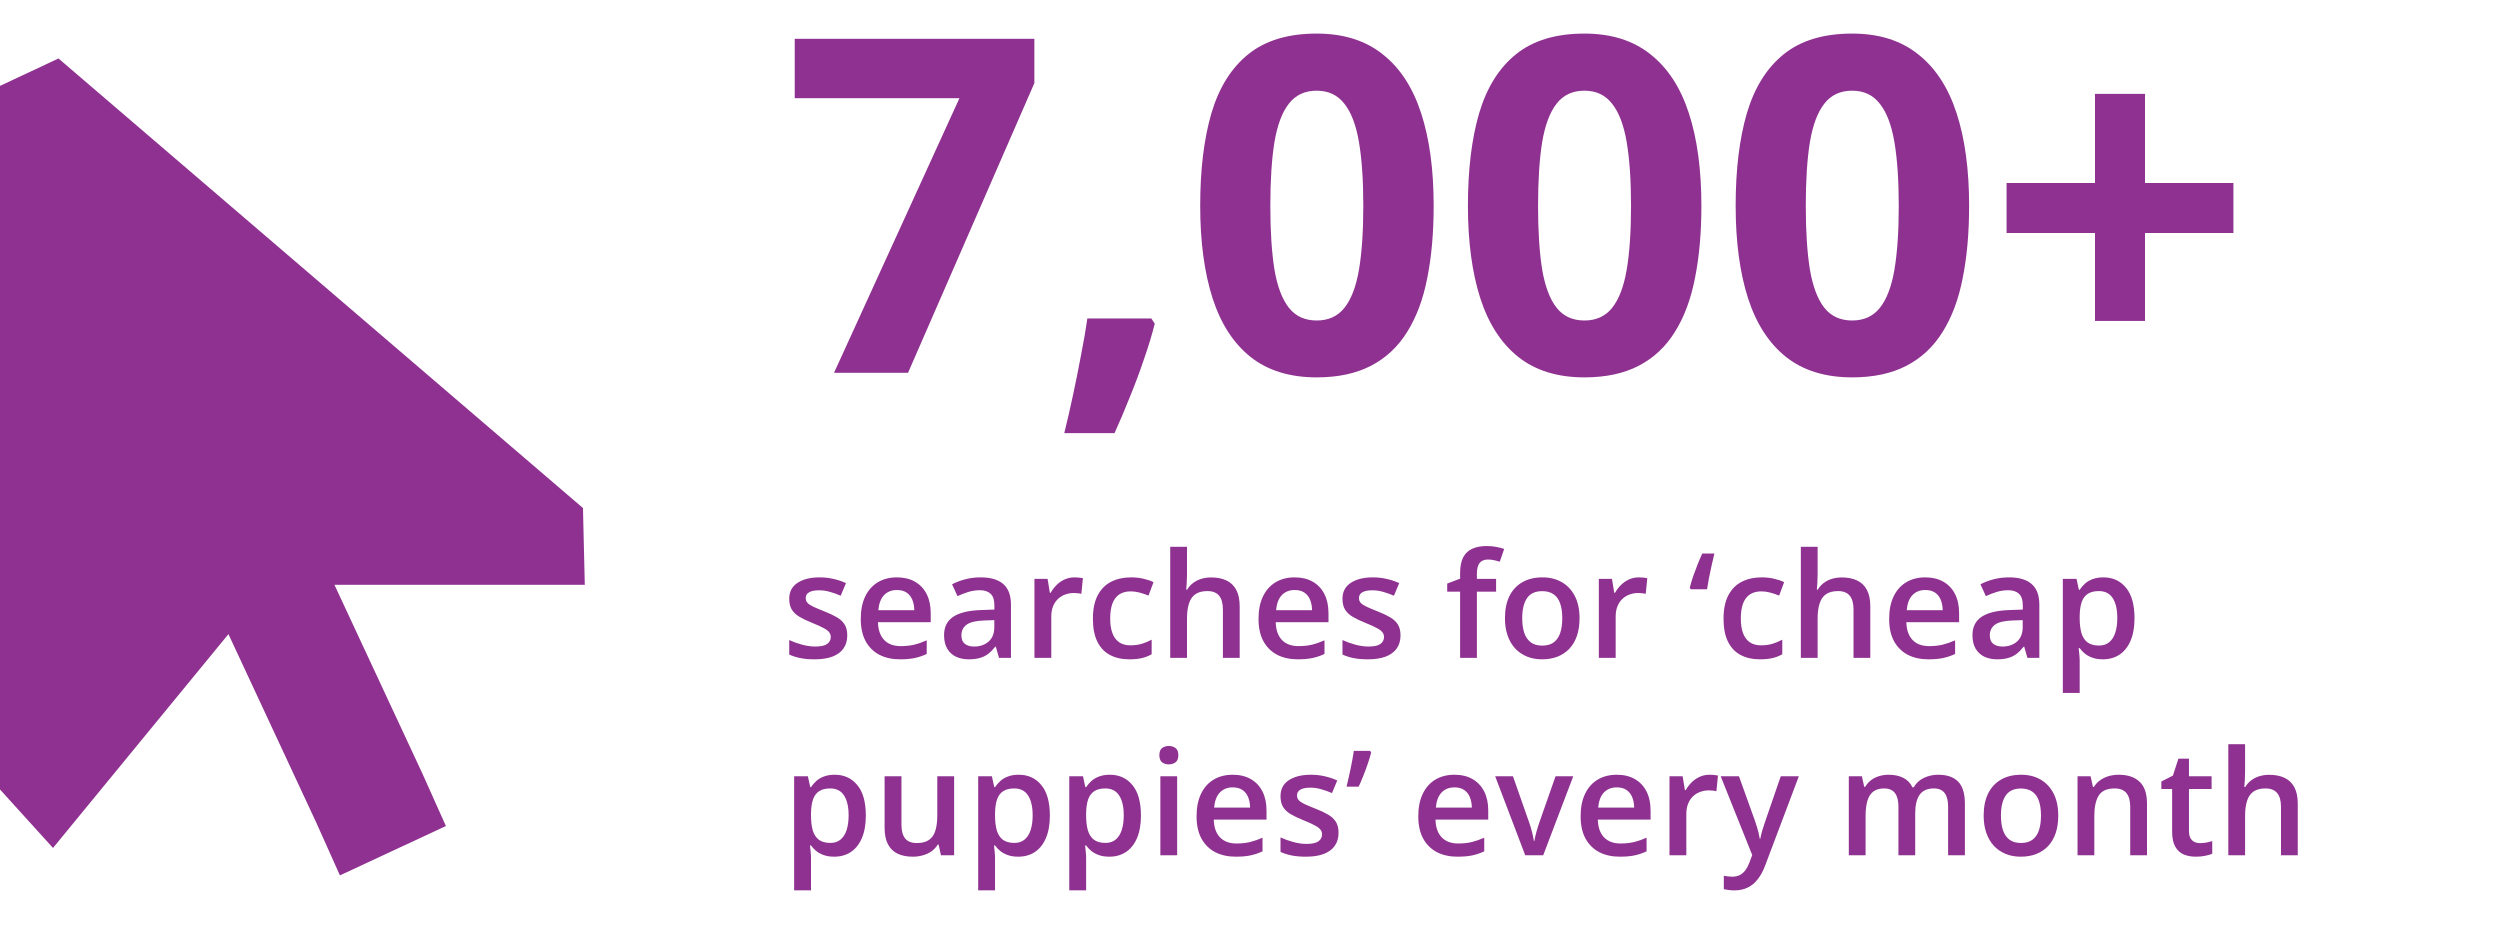 <svg width="342" height="128" viewBox="0 0 342 128" fill="none" xmlns="http://www.w3.org/2000/svg">
<path d="M8 8L79.75 69.5L80 80H45.75L57.75 105.75L61 113L46.5 119.75L43.25 112.5L31.25 86.75L7.25 116L0 108V11.75L8 8Z" fill="#8E3190"/>
<path d="M114.094 51L131.25 13.438H108.719V5.312H141.5V11.375L124.219 51H114.094ZM157.5 43.562L157.969 44.281C157.594 45.781 157.104 47.396 156.5 49.125C155.917 50.854 155.271 52.583 154.562 54.312C153.875 56.042 153.177 57.688 152.469 59.25H145.594C146.01 57.562 146.417 55.792 146.812 53.938C147.208 52.083 147.573 50.26 147.906 48.469C148.26 46.677 148.542 45.042 148.75 43.562H157.5ZM196.125 28.156C196.125 31.844 195.833 35.135 195.25 38.031C194.688 40.927 193.771 43.385 192.5 45.406C191.25 47.427 189.604 48.969 187.562 50.031C185.521 51.094 183.042 51.625 180.125 51.625C176.458 51.625 173.448 50.698 171.094 48.844C168.74 46.969 167 44.281 165.875 40.781C164.75 37.26 164.188 33.052 164.188 28.156C164.188 23.219 164.698 19 165.719 15.5C166.76 11.979 168.448 9.281 170.781 7.406C173.115 5.531 176.229 4.594 180.125 4.594C183.771 4.594 186.771 5.531 189.125 7.406C191.5 9.26 193.26 11.948 194.406 15.469C195.552 18.969 196.125 23.198 196.125 28.156ZM173.781 28.156C173.781 31.635 173.969 34.542 174.344 36.875C174.74 39.188 175.396 40.927 176.312 42.094C177.229 43.26 178.5 43.844 180.125 43.844C181.729 43.844 182.99 43.271 183.906 42.125C184.844 40.958 185.51 39.219 185.906 36.906C186.302 34.573 186.5 31.656 186.5 28.156C186.5 24.677 186.302 21.771 185.906 19.438C185.51 17.104 184.844 15.354 183.906 14.188C182.99 13 181.729 12.406 180.125 12.406C178.5 12.406 177.229 13 176.312 14.188C175.396 15.354 174.74 17.104 174.344 19.438C173.969 21.771 173.781 24.677 173.781 28.156ZM232.75 28.156C232.75 31.844 232.458 35.135 231.875 38.031C231.312 40.927 230.396 43.385 229.125 45.406C227.875 47.427 226.229 48.969 224.188 50.031C222.146 51.094 219.667 51.625 216.75 51.625C213.083 51.625 210.073 50.698 207.719 48.844C205.365 46.969 203.625 44.281 202.5 40.781C201.375 37.26 200.812 33.052 200.812 28.156C200.812 23.219 201.323 19 202.344 15.5C203.385 11.979 205.073 9.281 207.406 7.406C209.74 5.531 212.854 4.594 216.75 4.594C220.396 4.594 223.396 5.531 225.75 7.406C228.125 9.26 229.885 11.948 231.031 15.469C232.177 18.969 232.75 23.198 232.75 28.156ZM210.406 28.156C210.406 31.635 210.594 34.542 210.969 36.875C211.365 39.188 212.021 40.927 212.938 42.094C213.854 43.26 215.125 43.844 216.75 43.844C218.354 43.844 219.615 43.271 220.531 42.125C221.469 40.958 222.135 39.219 222.531 36.906C222.927 34.573 223.125 31.656 223.125 28.156C223.125 24.677 222.927 21.771 222.531 19.438C222.135 17.104 221.469 15.354 220.531 14.188C219.615 13 218.354 12.406 216.75 12.406C215.125 12.406 213.854 13 212.938 14.188C212.021 15.354 211.365 17.104 210.969 19.438C210.594 21.771 210.406 24.677 210.406 28.156ZM269.375 28.156C269.375 31.844 269.083 35.135 268.5 38.031C267.938 40.927 267.021 43.385 265.75 45.406C264.5 47.427 262.854 48.969 260.812 50.031C258.771 51.094 256.292 51.625 253.375 51.625C249.708 51.625 246.698 50.698 244.344 48.844C241.99 46.969 240.25 44.281 239.125 40.781C238 37.26 237.438 33.052 237.438 28.156C237.438 23.219 237.948 19 238.969 15.5C240.01 11.979 241.698 9.281 244.031 7.406C246.365 5.531 249.479 4.594 253.375 4.594C257.021 4.594 260.021 5.531 262.375 7.406C264.75 9.26 266.51 11.948 267.656 15.469C268.802 18.969 269.375 23.198 269.375 28.156ZM247.031 28.156C247.031 31.635 247.219 34.542 247.594 36.875C247.99 39.188 248.646 40.927 249.562 42.094C250.479 43.26 251.75 43.844 253.375 43.844C254.979 43.844 256.24 43.271 257.156 42.125C258.094 40.958 258.76 39.219 259.156 36.906C259.552 34.573 259.75 31.656 259.75 28.156C259.75 24.677 259.552 21.771 259.156 19.438C258.76 17.104 258.094 15.354 257.156 14.188C256.24 13 254.979 12.406 253.375 12.406C251.75 12.406 250.479 13 249.562 14.188C248.646 15.354 247.99 17.104 247.594 19.438C247.219 21.771 247.031 24.677 247.031 28.156ZM293.438 25.031H305.531V31.875H293.438V43.906H286.594V31.875H274.5V25.031H286.594V12.844H293.438V25.031Z" fill="#8E3190"/>
<path d="M115.906 86.914C115.906 87.624 115.734 88.223 115.389 88.711C115.044 89.199 114.539 89.57 113.875 89.824C113.217 90.072 112.41 90.195 111.453 90.195C110.698 90.195 110.047 90.14 109.5 90.029C108.96 89.925 108.449 89.762 107.967 89.541V87.559C108.481 87.799 109.057 88.008 109.695 88.184C110.34 88.359 110.949 88.447 111.521 88.447C112.277 88.447 112.82 88.33 113.152 88.096C113.484 87.855 113.65 87.536 113.65 87.139C113.65 86.904 113.582 86.696 113.445 86.514C113.315 86.325 113.068 86.133 112.703 85.938C112.345 85.736 111.818 85.495 111.121 85.215C110.438 84.941 109.861 84.668 109.393 84.394C108.924 84.121 108.569 83.792 108.328 83.408C108.087 83.018 107.967 82.519 107.967 81.914C107.967 80.957 108.344 80.231 109.1 79.736C109.861 79.235 110.867 78.984 112.117 78.984C112.781 78.984 113.406 79.053 113.992 79.189C114.585 79.32 115.164 79.512 115.73 79.766L115.008 81.494C114.52 81.279 114.028 81.103 113.533 80.967C113.045 80.824 112.547 80.752 112.039 80.752C111.447 80.752 110.994 80.843 110.682 81.025C110.376 81.208 110.223 81.468 110.223 81.807C110.223 82.061 110.298 82.275 110.447 82.451C110.597 82.627 110.854 82.803 111.219 82.978C111.59 83.154 112.104 83.372 112.762 83.633C113.406 83.88 113.963 84.141 114.432 84.414C114.907 84.681 115.271 85.01 115.525 85.4C115.779 85.791 115.906 86.296 115.906 86.914ZM122.693 78.984C123.657 78.984 124.484 79.183 125.174 79.58C125.864 79.977 126.395 80.54 126.766 81.269C127.137 81.999 127.322 82.871 127.322 83.887V85.117H120.105C120.132 86.165 120.411 86.973 120.945 87.539C121.486 88.106 122.241 88.389 123.211 88.389C123.901 88.389 124.52 88.324 125.066 88.193C125.62 88.057 126.189 87.858 126.775 87.598V89.463C126.235 89.717 125.685 89.902 125.125 90.019C124.565 90.137 123.895 90.195 123.113 90.195C122.052 90.195 121.118 89.99 120.311 89.58C119.51 89.163 118.882 88.545 118.426 87.725C117.977 86.904 117.752 85.885 117.752 84.668C117.752 83.457 117.957 82.428 118.367 81.582C118.777 80.736 119.354 80.091 120.096 79.648C120.838 79.206 121.704 78.984 122.693 78.984ZM122.693 80.713C121.971 80.713 121.385 80.947 120.936 81.416C120.493 81.885 120.232 82.572 120.154 83.477H125.076C125.07 82.936 124.979 82.458 124.803 82.041C124.633 81.624 124.373 81.299 124.021 81.064C123.676 80.83 123.234 80.713 122.693 80.713ZM134.148 78.984C135.516 78.984 136.548 79.287 137.244 79.893C137.947 80.498 138.299 81.442 138.299 82.725V90H136.668L136.229 88.467H136.15C135.844 88.857 135.529 89.18 135.203 89.434C134.878 89.688 134.5 89.876 134.07 90C133.647 90.13 133.13 90.195 132.518 90.195C131.873 90.195 131.297 90.078 130.789 89.844C130.281 89.603 129.881 89.238 129.588 88.75C129.295 88.262 129.148 87.643 129.148 86.894C129.148 85.781 129.562 84.945 130.389 84.385C131.222 83.825 132.479 83.516 134.158 83.457L136.033 83.389V82.822C136.033 82.074 135.857 81.54 135.506 81.221C135.161 80.902 134.673 80.742 134.041 80.742C133.501 80.742 132.977 80.82 132.469 80.977C131.961 81.133 131.466 81.325 130.984 81.553L130.242 79.932C130.77 79.652 131.368 79.424 132.039 79.248C132.716 79.072 133.419 78.984 134.148 78.984ZM136.023 84.834L134.627 84.883C133.481 84.922 132.677 85.117 132.215 85.469C131.753 85.82 131.521 86.302 131.521 86.914C131.521 87.448 131.681 87.838 132 88.086C132.319 88.327 132.739 88.447 133.26 88.447C134.054 88.447 134.712 88.223 135.232 87.773C135.76 87.318 136.023 86.65 136.023 85.772V84.834ZM146.99 78.984C147.173 78.984 147.371 78.994 147.586 79.014C147.801 79.033 147.986 79.059 148.143 79.092L147.928 81.24C147.791 81.201 147.622 81.172 147.42 81.152C147.225 81.133 147.049 81.123 146.893 81.123C146.482 81.123 146.092 81.191 145.721 81.328C145.35 81.458 145.021 81.66 144.734 81.934C144.448 82.201 144.223 82.536 144.061 82.939C143.898 83.343 143.816 83.812 143.816 84.346V90H141.512V79.189H143.309L143.621 81.094H143.729C143.943 80.71 144.21 80.358 144.529 80.039C144.848 79.72 145.213 79.466 145.623 79.277C146.04 79.082 146.495 78.984 146.99 78.984ZM154.5 90.195C153.478 90.195 152.592 89.997 151.844 89.6C151.095 89.203 150.519 88.594 150.115 87.773C149.712 86.953 149.51 85.912 149.51 84.648C149.51 83.333 149.731 82.259 150.174 81.426C150.617 80.592 151.229 79.977 152.01 79.58C152.798 79.183 153.699 78.984 154.715 78.984C155.359 78.984 155.942 79.049 156.463 79.18C156.99 79.303 157.436 79.456 157.801 79.639L157.117 81.475C156.72 81.312 156.313 81.175 155.896 81.064C155.48 80.954 155.079 80.898 154.695 80.898C154.064 80.898 153.536 81.038 153.113 81.318C152.697 81.598 152.384 82.015 152.176 82.568C151.974 83.122 151.873 83.809 151.873 84.629C151.873 85.423 151.977 86.094 152.186 86.641C152.394 87.181 152.703 87.591 153.113 87.871C153.523 88.144 154.028 88.281 154.627 88.281C155.219 88.281 155.75 88.21 156.219 88.066C156.688 87.923 157.13 87.738 157.547 87.51V89.502C157.137 89.736 156.697 89.909 156.229 90.019C155.76 90.137 155.184 90.195 154.5 90.195ZM162.381 74.805V78.623C162.381 79.02 162.368 79.408 162.342 79.785C162.322 80.163 162.299 80.456 162.273 80.664H162.4C162.628 80.287 162.908 79.977 163.24 79.736C163.572 79.489 163.943 79.303 164.354 79.18C164.77 79.056 165.213 78.994 165.682 78.994C166.508 78.994 167.212 79.134 167.791 79.414C168.37 79.688 168.813 80.114 169.119 80.693C169.432 81.273 169.588 82.025 169.588 82.949V90H167.293V83.379C167.293 82.539 167.12 81.911 166.775 81.494C166.43 81.071 165.896 80.859 165.174 80.859C164.477 80.859 163.924 81.006 163.514 81.299C163.11 81.585 162.82 82.012 162.645 82.578C162.469 83.138 162.381 83.822 162.381 84.629V90H160.086V74.805H162.381ZM177.107 78.984C178.071 78.984 178.898 79.183 179.588 79.58C180.278 79.977 180.809 80.54 181.18 81.269C181.551 81.999 181.736 82.871 181.736 83.887V85.117H174.52C174.546 86.165 174.826 86.973 175.359 87.539C175.9 88.106 176.655 88.389 177.625 88.389C178.315 88.389 178.934 88.324 179.48 88.193C180.034 88.057 180.604 87.858 181.189 87.598V89.463C180.649 89.717 180.099 89.902 179.539 90.019C178.979 90.137 178.309 90.195 177.527 90.195C176.466 90.195 175.532 89.99 174.725 89.58C173.924 89.163 173.296 88.545 172.84 87.725C172.391 86.904 172.166 85.885 172.166 84.668C172.166 83.457 172.371 82.428 172.781 81.582C173.191 80.736 173.768 80.091 174.51 79.648C175.252 79.206 176.118 78.984 177.107 78.984ZM177.107 80.713C176.385 80.713 175.799 80.947 175.35 81.416C174.907 81.885 174.646 82.572 174.568 83.477H179.49C179.484 82.936 179.393 82.458 179.217 82.041C179.048 81.624 178.787 81.299 178.436 81.064C178.09 80.83 177.648 80.713 177.107 80.713ZM191.59 86.914C191.59 87.624 191.417 88.223 191.072 88.711C190.727 89.199 190.223 89.57 189.559 89.824C188.901 90.072 188.094 90.195 187.137 90.195C186.382 90.195 185.73 90.14 185.184 90.029C184.643 89.925 184.132 89.762 183.65 89.541V87.559C184.165 87.799 184.741 88.008 185.379 88.184C186.023 88.359 186.632 88.447 187.205 88.447C187.96 88.447 188.504 88.33 188.836 88.096C189.168 87.855 189.334 87.536 189.334 87.139C189.334 86.904 189.266 86.696 189.129 86.514C188.999 86.325 188.751 86.133 188.387 85.938C188.029 85.736 187.501 85.495 186.805 85.215C186.121 84.941 185.545 84.668 185.076 84.394C184.607 84.121 184.253 83.792 184.012 83.408C183.771 83.018 183.65 82.519 183.65 81.914C183.65 80.957 184.028 80.231 184.783 79.736C185.545 79.235 186.551 78.984 187.801 78.984C188.465 78.984 189.09 79.053 189.676 79.189C190.268 79.32 190.848 79.512 191.414 79.766L190.691 81.494C190.203 81.279 189.712 81.103 189.217 80.967C188.729 80.824 188.23 80.752 187.723 80.752C187.13 80.752 186.678 80.843 186.365 81.025C186.059 81.208 185.906 81.468 185.906 81.807C185.906 82.061 185.981 82.275 186.131 82.451C186.281 82.627 186.538 82.803 186.902 82.978C187.273 83.154 187.788 83.372 188.445 83.633C189.09 83.88 189.646 84.141 190.115 84.414C190.59 84.681 190.955 85.01 191.209 85.4C191.463 85.791 191.59 86.296 191.59 86.914ZM204.666 80.938H202.039V90H199.744V80.938H197.977V79.834L199.744 79.16V78.408C199.744 77.49 199.887 76.761 200.174 76.221C200.467 75.68 200.883 75.293 201.424 75.059C201.971 74.818 202.622 74.697 203.377 74.697C203.872 74.697 204.324 74.74 204.734 74.824C205.145 74.902 205.49 74.993 205.77 75.098L205.174 76.836C204.952 76.764 204.705 76.699 204.432 76.641C204.158 76.576 203.865 76.543 203.553 76.543C203.032 76.543 202.648 76.706 202.4 77.031C202.16 77.357 202.039 77.832 202.039 78.457V79.189H204.666V80.938ZM216.082 84.57C216.082 85.469 215.965 86.266 215.73 86.963C215.496 87.659 215.154 88.249 214.705 88.731C214.256 89.206 213.715 89.57 213.084 89.824C212.452 90.072 211.74 90.195 210.945 90.195C210.203 90.195 209.523 90.072 208.904 89.824C208.286 89.57 207.749 89.206 207.293 88.731C206.844 88.249 206.495 87.659 206.248 86.963C206.001 86.266 205.877 85.469 205.877 84.57C205.877 83.379 206.082 82.37 206.492 81.543C206.909 80.71 207.501 80.075 208.27 79.639C209.038 79.203 209.952 78.984 211.014 78.984C212.01 78.984 212.889 79.203 213.65 79.639C214.412 80.075 215.008 80.71 215.438 81.543C215.867 82.376 216.082 83.385 216.082 84.57ZM208.24 84.57C208.24 85.358 208.335 86.032 208.523 86.592C208.719 87.152 209.018 87.581 209.422 87.881C209.826 88.174 210.346 88.32 210.984 88.32C211.622 88.32 212.143 88.174 212.547 87.881C212.951 87.581 213.247 87.152 213.436 86.592C213.624 86.032 213.719 85.358 213.719 84.57C213.719 83.783 213.624 83.115 213.436 82.568C213.247 82.015 212.951 81.595 212.547 81.309C212.143 81.016 211.619 80.869 210.975 80.869C210.024 80.869 209.331 81.188 208.895 81.826C208.458 82.464 208.24 83.379 208.24 84.57ZM224.197 78.984C224.38 78.984 224.578 78.994 224.793 79.014C225.008 79.033 225.193 79.059 225.35 79.092L225.135 81.24C224.998 81.201 224.829 81.172 224.627 81.152C224.432 81.133 224.256 81.123 224.1 81.123C223.689 81.123 223.299 81.191 222.928 81.328C222.557 81.458 222.228 81.66 221.941 81.934C221.655 82.201 221.43 82.536 221.268 82.939C221.105 83.343 221.023 83.812 221.023 84.346V90H218.719V79.189H220.516L220.828 81.094H220.936C221.15 80.71 221.417 80.358 221.736 80.039C222.055 79.72 222.42 79.466 222.83 79.277C223.247 79.082 223.702 78.984 224.197 78.984ZM231.287 80.615L231.16 80.4C231.277 79.925 231.427 79.417 231.609 78.877C231.798 78.337 232 77.796 232.215 77.256C232.43 76.709 232.648 76.198 232.869 75.723H234.529C234.406 76.237 234.279 76.784 234.148 77.363C234.018 77.943 233.898 78.516 233.787 79.082C233.683 79.642 233.595 80.153 233.523 80.615H231.287ZM240.77 90.195C239.747 90.195 238.862 89.997 238.113 89.6C237.365 89.203 236.788 88.594 236.385 87.773C235.981 86.953 235.779 85.912 235.779 84.648C235.779 83.333 236.001 82.259 236.443 81.426C236.886 80.592 237.498 79.977 238.279 79.58C239.067 79.183 239.969 78.984 240.984 78.984C241.629 78.984 242.212 79.049 242.732 79.18C243.26 79.303 243.706 79.456 244.07 79.639L243.387 81.475C242.99 81.312 242.583 81.175 242.166 81.064C241.749 80.954 241.349 80.898 240.965 80.898C240.333 80.898 239.806 81.038 239.383 81.318C238.966 81.598 238.654 82.015 238.445 82.568C238.243 83.122 238.143 83.809 238.143 84.629C238.143 85.423 238.247 86.094 238.455 86.641C238.663 87.181 238.973 87.591 239.383 87.871C239.793 88.144 240.298 88.281 240.896 88.281C241.489 88.281 242.02 88.21 242.488 88.066C242.957 87.923 243.4 87.738 243.816 87.51V89.502C243.406 89.736 242.967 89.909 242.498 90.019C242.029 90.137 241.453 90.195 240.77 90.195ZM248.65 74.805V78.623C248.65 79.02 248.637 79.408 248.611 79.785C248.592 80.163 248.569 80.456 248.543 80.664H248.67C248.898 80.287 249.178 79.977 249.51 79.736C249.842 79.489 250.213 79.303 250.623 79.18C251.04 79.056 251.482 78.994 251.951 78.994C252.778 78.994 253.481 79.134 254.061 79.414C254.64 79.688 255.083 80.114 255.389 80.693C255.701 81.273 255.857 82.025 255.857 82.949V90H253.562V83.379C253.562 82.539 253.39 81.911 253.045 81.494C252.7 81.071 252.166 80.859 251.443 80.859C250.747 80.859 250.193 81.006 249.783 81.299C249.38 81.585 249.09 82.012 248.914 82.578C248.738 83.138 248.65 83.822 248.65 84.629V90H246.355V74.805H248.65ZM263.377 78.984C264.34 78.984 265.167 79.183 265.857 79.58C266.548 79.977 267.078 80.54 267.449 81.269C267.82 81.999 268.006 82.871 268.006 83.887V85.117H260.789C260.815 86.165 261.095 86.973 261.629 87.539C262.169 88.106 262.924 88.389 263.895 88.389C264.585 88.389 265.203 88.324 265.75 88.193C266.303 88.057 266.873 87.858 267.459 87.598V89.463C266.919 89.717 266.368 89.902 265.809 90.019C265.249 90.137 264.578 90.195 263.797 90.195C262.736 90.195 261.801 89.99 260.994 89.58C260.193 89.163 259.565 88.545 259.109 87.725C258.66 86.904 258.436 85.885 258.436 84.668C258.436 83.457 258.641 82.428 259.051 81.582C259.461 80.736 260.037 80.091 260.779 79.648C261.521 79.206 262.387 78.984 263.377 78.984ZM263.377 80.713C262.654 80.713 262.068 80.947 261.619 81.416C261.176 81.885 260.916 82.572 260.838 83.477H265.76C265.753 82.936 265.662 82.458 265.486 82.041C265.317 81.624 265.057 81.299 264.705 81.064C264.36 80.83 263.917 80.713 263.377 80.713ZM274.832 78.984C276.199 78.984 277.231 79.287 277.928 79.893C278.631 80.498 278.982 81.442 278.982 82.725V90H277.352L276.912 88.467H276.834C276.528 88.857 276.212 89.18 275.887 89.434C275.561 89.688 275.184 89.876 274.754 90C274.331 90.13 273.813 90.195 273.201 90.195C272.557 90.195 271.98 90.078 271.473 89.844C270.965 89.603 270.564 89.238 270.271 88.75C269.979 88.262 269.832 87.643 269.832 86.894C269.832 85.781 270.245 84.945 271.072 84.385C271.906 83.825 273.162 83.516 274.842 83.457L276.717 83.389V82.822C276.717 82.074 276.541 81.54 276.189 81.221C275.844 80.902 275.356 80.742 274.725 80.742C274.184 80.742 273.66 80.82 273.152 80.977C272.645 81.133 272.15 81.325 271.668 81.553L270.926 79.932C271.453 79.652 272.052 79.424 272.723 79.248C273.4 79.072 274.103 78.984 274.832 78.984ZM276.707 84.834L275.311 84.883C274.165 84.922 273.361 85.117 272.898 85.469C272.436 85.82 272.205 86.302 272.205 86.914C272.205 87.448 272.365 87.838 272.684 88.086C273.003 88.327 273.423 88.447 273.943 88.447C274.738 88.447 275.395 88.223 275.916 87.773C276.443 87.318 276.707 86.65 276.707 85.772V84.834ZM287.742 78.984C289.025 78.984 290.053 79.453 290.828 80.391C291.609 81.328 292 82.721 292 84.57C292 85.794 291.818 86.826 291.453 87.666C291.095 88.499 290.59 89.131 289.939 89.561C289.295 89.984 288.543 90.195 287.684 90.195C287.137 90.195 286.661 90.124 286.258 89.981C285.854 89.837 285.509 89.652 285.223 89.424C284.936 89.189 284.695 88.936 284.5 88.662H284.363C284.396 88.922 284.425 89.212 284.451 89.531C284.484 89.844 284.5 90.13 284.5 90.391V94.795H282.195V79.189H284.07L284.393 80.684H284.5C284.702 80.378 284.946 80.094 285.232 79.834C285.525 79.574 285.877 79.368 286.287 79.219C286.704 79.062 287.189 78.984 287.742 78.984ZM287.127 80.859C286.495 80.859 285.988 80.986 285.604 81.24C285.226 81.488 284.949 81.862 284.773 82.363C284.604 82.865 284.513 83.493 284.5 84.248V84.57C284.5 85.371 284.581 86.051 284.744 86.611C284.913 87.165 285.19 87.588 285.574 87.881C285.965 88.167 286.492 88.311 287.156 88.311C287.716 88.311 288.178 88.158 288.543 87.852C288.914 87.546 289.191 87.109 289.373 86.543C289.555 85.977 289.646 85.309 289.646 84.541C289.646 83.376 289.438 82.471 289.021 81.826C288.611 81.182 287.98 80.859 287.127 80.859ZM114.188 105.984C115.47 105.984 116.499 106.453 117.273 107.391C118.055 108.328 118.445 109.721 118.445 111.57C118.445 112.794 118.263 113.826 117.898 114.666C117.54 115.499 117.036 116.131 116.385 116.561C115.74 116.984 114.988 117.195 114.129 117.195C113.582 117.195 113.107 117.124 112.703 116.98C112.299 116.837 111.954 116.652 111.668 116.424C111.382 116.189 111.141 115.936 110.945 115.662H110.809C110.841 115.923 110.87 116.212 110.896 116.531C110.929 116.844 110.945 117.13 110.945 117.391V121.795H108.641V106.189H110.516L110.838 107.684H110.945C111.147 107.378 111.391 107.094 111.678 106.834C111.971 106.574 112.322 106.368 112.732 106.219C113.149 106.062 113.634 105.984 114.188 105.984ZM113.572 107.859C112.941 107.859 112.433 107.986 112.049 108.24C111.671 108.488 111.395 108.862 111.219 109.363C111.049 109.865 110.958 110.493 110.945 111.248V111.57C110.945 112.371 111.027 113.051 111.189 113.611C111.359 114.165 111.635 114.588 112.02 114.881C112.41 115.167 112.938 115.311 113.602 115.311C114.161 115.311 114.624 115.158 114.988 114.852C115.359 114.546 115.636 114.109 115.818 113.543C116.001 112.977 116.092 112.309 116.092 111.541C116.092 110.376 115.883 109.471 115.467 108.826C115.057 108.182 114.425 107.859 113.572 107.859ZM130.525 106.189V117H128.719L128.406 115.545H128.279C128.051 115.916 127.762 116.225 127.41 116.473C127.059 116.714 126.668 116.893 126.238 117.01C125.809 117.133 125.356 117.195 124.881 117.195C124.067 117.195 123.37 117.059 122.791 116.785C122.218 116.505 121.779 116.076 121.473 115.496C121.167 114.917 121.014 114.168 121.014 113.25V106.189H123.318V112.82C123.318 113.66 123.488 114.288 123.826 114.705C124.171 115.122 124.705 115.33 125.428 115.33C126.124 115.33 126.678 115.187 127.088 114.9C127.498 114.614 127.788 114.191 127.957 113.631C128.133 113.071 128.221 112.384 128.221 111.57V106.189H130.525ZM139.363 105.984C140.646 105.984 141.674 106.453 142.449 107.391C143.23 108.328 143.621 109.721 143.621 111.57C143.621 112.794 143.439 113.826 143.074 114.666C142.716 115.499 142.212 116.131 141.561 116.561C140.916 116.984 140.164 117.195 139.305 117.195C138.758 117.195 138.283 117.124 137.879 116.98C137.475 116.837 137.13 116.652 136.844 116.424C136.557 116.189 136.316 115.936 136.121 115.662H135.984C136.017 115.923 136.046 116.212 136.072 116.531C136.105 116.844 136.121 117.13 136.121 117.391V121.795H133.816V106.189H135.691L136.014 107.684H136.121C136.323 107.378 136.567 107.094 136.854 106.834C137.146 106.574 137.498 106.368 137.908 106.219C138.325 106.062 138.81 105.984 139.363 105.984ZM138.748 107.859C138.117 107.859 137.609 107.986 137.225 108.24C136.847 108.488 136.57 108.862 136.395 109.363C136.225 109.865 136.134 110.493 136.121 111.248V111.57C136.121 112.371 136.202 113.051 136.365 113.611C136.535 114.165 136.811 114.588 137.195 114.881C137.586 115.167 138.113 115.311 138.777 115.311C139.337 115.311 139.799 115.158 140.164 114.852C140.535 114.546 140.812 114.109 140.994 113.543C141.176 112.977 141.268 112.309 141.268 111.541C141.268 110.376 141.059 109.471 140.643 108.826C140.232 108.182 139.601 107.859 138.748 107.859ZM151.824 105.984C153.107 105.984 154.135 106.453 154.91 107.391C155.691 108.328 156.082 109.721 156.082 111.57C156.082 112.794 155.9 113.826 155.535 114.666C155.177 115.499 154.673 116.131 154.021 116.561C153.377 116.984 152.625 117.195 151.766 117.195C151.219 117.195 150.743 117.124 150.34 116.98C149.936 116.837 149.591 116.652 149.305 116.424C149.018 116.189 148.777 115.936 148.582 115.662H148.445C148.478 115.923 148.507 116.212 148.533 116.531C148.566 116.844 148.582 117.13 148.582 117.391V121.795H146.277V106.189H148.152L148.475 107.684H148.582C148.784 107.378 149.028 107.094 149.314 106.834C149.607 106.574 149.959 106.368 150.369 106.219C150.786 106.062 151.271 105.984 151.824 105.984ZM151.209 107.859C150.577 107.859 150.07 107.986 149.686 108.24C149.308 108.488 149.031 108.862 148.855 109.363C148.686 109.865 148.595 110.493 148.582 111.248V111.57C148.582 112.371 148.663 113.051 148.826 113.611C148.995 114.165 149.272 114.588 149.656 114.881C150.047 115.167 150.574 115.311 151.238 115.311C151.798 115.311 152.26 115.158 152.625 114.852C152.996 114.546 153.273 114.109 153.455 113.543C153.637 112.977 153.729 112.309 153.729 111.541C153.729 110.376 153.52 109.471 153.104 108.826C152.693 108.182 152.062 107.859 151.209 107.859ZM161.033 106.189V117H158.738V106.189H161.033ZM159.9 102.049C160.252 102.049 160.555 102.143 160.809 102.332C161.069 102.521 161.199 102.846 161.199 103.309C161.199 103.764 161.069 104.09 160.809 104.285C160.555 104.474 160.252 104.568 159.9 104.568C159.536 104.568 159.227 104.474 158.973 104.285C158.725 104.09 158.602 103.764 158.602 103.309C158.602 102.846 158.725 102.521 158.973 102.332C159.227 102.143 159.536 102.049 159.9 102.049ZM168.631 105.984C169.594 105.984 170.421 106.183 171.111 106.58C171.801 106.977 172.332 107.54 172.703 108.27C173.074 108.999 173.26 109.871 173.26 110.887V112.117H166.043C166.069 113.165 166.349 113.973 166.883 114.539C167.423 115.105 168.178 115.389 169.148 115.389C169.839 115.389 170.457 115.324 171.004 115.193C171.557 115.057 172.127 114.858 172.713 114.598V116.463C172.173 116.717 171.622 116.902 171.062 117.02C170.503 117.137 169.832 117.195 169.051 117.195C167.99 117.195 167.055 116.99 166.248 116.58C165.447 116.163 164.819 115.545 164.363 114.725C163.914 113.904 163.689 112.885 163.689 111.668C163.689 110.457 163.895 109.428 164.305 108.582C164.715 107.736 165.291 107.091 166.033 106.648C166.775 106.206 167.641 105.984 168.631 105.984ZM168.631 107.713C167.908 107.713 167.322 107.947 166.873 108.416C166.43 108.885 166.17 109.572 166.092 110.477H171.014C171.007 109.936 170.916 109.458 170.74 109.041C170.571 108.624 170.311 108.299 169.959 108.064C169.614 107.83 169.171 107.713 168.631 107.713ZM183.113 113.914C183.113 114.624 182.941 115.223 182.596 115.711C182.251 116.199 181.746 116.57 181.082 116.824C180.424 117.072 179.617 117.195 178.66 117.195C177.905 117.195 177.254 117.14 176.707 117.029C176.167 116.925 175.656 116.762 175.174 116.541V114.559C175.688 114.799 176.264 115.008 176.902 115.184C177.547 115.359 178.156 115.447 178.729 115.447C179.484 115.447 180.027 115.33 180.359 115.096C180.691 114.855 180.857 114.536 180.857 114.139C180.857 113.904 180.789 113.696 180.652 113.514C180.522 113.325 180.275 113.133 179.91 112.938C179.552 112.736 179.025 112.495 178.328 112.215C177.645 111.941 177.068 111.668 176.6 111.395C176.131 111.121 175.776 110.792 175.535 110.408C175.294 110.018 175.174 109.52 175.174 108.914C175.174 107.957 175.551 107.231 176.307 106.736C177.068 106.235 178.074 105.984 179.324 105.984C179.988 105.984 180.613 106.053 181.199 106.189C181.792 106.32 182.371 106.512 182.938 106.766L182.215 108.494C181.727 108.279 181.235 108.104 180.74 107.967C180.252 107.824 179.754 107.752 179.246 107.752C178.654 107.752 178.201 107.843 177.889 108.025C177.583 108.208 177.43 108.468 177.43 108.807C177.43 109.061 177.505 109.275 177.654 109.451C177.804 109.627 178.061 109.803 178.426 109.979C178.797 110.154 179.311 110.372 179.969 110.633C180.613 110.88 181.17 111.141 181.639 111.414C182.114 111.681 182.479 112.01 182.732 112.4C182.986 112.791 183.113 113.296 183.113 113.914ZM187.43 102.723L187.576 102.938C187.459 103.413 187.306 103.921 187.117 104.461C186.935 105.001 186.736 105.542 186.521 106.082C186.307 106.622 186.089 107.133 185.867 107.615H184.207C184.298 107.231 184.393 106.827 184.49 106.404C184.588 105.975 184.682 105.545 184.773 105.115C184.865 104.679 184.946 104.259 185.018 103.855C185.089 103.445 185.151 103.068 185.203 102.723H187.43ZM198.963 105.984C199.926 105.984 200.753 106.183 201.443 106.58C202.133 106.977 202.664 107.54 203.035 108.27C203.406 108.999 203.592 109.871 203.592 110.887V112.117H196.375C196.401 113.165 196.681 113.973 197.215 114.539C197.755 115.105 198.51 115.389 199.48 115.389C200.171 115.389 200.789 115.324 201.336 115.193C201.889 115.057 202.459 114.858 203.045 114.598V116.463C202.505 116.717 201.954 116.902 201.395 117.02C200.835 117.137 200.164 117.195 199.383 117.195C198.322 117.195 197.387 116.99 196.58 116.58C195.779 116.163 195.151 115.545 194.695 114.725C194.246 113.904 194.021 112.885 194.021 111.668C194.021 110.457 194.227 109.428 194.637 108.582C195.047 107.736 195.623 107.091 196.365 106.648C197.107 106.206 197.973 105.984 198.963 105.984ZM198.963 107.713C198.24 107.713 197.654 107.947 197.205 108.416C196.762 108.885 196.502 109.572 196.424 110.477H201.346C201.339 109.936 201.248 109.458 201.072 109.041C200.903 108.624 200.643 108.299 200.291 108.064C199.946 107.83 199.503 107.713 198.963 107.713ZM208.65 117L204.539 106.189H206.971L209.197 112.537C209.34 112.941 209.471 113.377 209.588 113.846C209.705 114.314 209.786 114.708 209.832 115.027H209.91C209.956 114.695 210.044 114.298 210.174 113.836C210.304 113.367 210.438 112.934 210.574 112.537L212.801 106.189H215.223L211.111 117H208.65ZM221.17 105.984C222.133 105.984 222.96 106.183 223.65 106.58C224.34 106.977 224.871 107.54 225.242 108.27C225.613 108.999 225.799 109.871 225.799 110.887V112.117H218.582C218.608 113.165 218.888 113.973 219.422 114.539C219.962 115.105 220.717 115.389 221.688 115.389C222.378 115.389 222.996 115.324 223.543 115.193C224.096 115.057 224.666 114.858 225.252 114.598V116.463C224.712 116.717 224.161 116.902 223.602 117.02C223.042 117.137 222.371 117.195 221.59 117.195C220.529 117.195 219.594 116.99 218.787 116.58C217.986 116.163 217.358 115.545 216.902 114.725C216.453 113.904 216.229 112.885 216.229 111.668C216.229 110.457 216.434 109.428 216.844 108.582C217.254 107.736 217.83 107.091 218.572 106.648C219.314 106.206 220.18 105.984 221.17 105.984ZM221.17 107.713C220.447 107.713 219.861 107.947 219.412 108.416C218.969 108.885 218.709 109.572 218.631 110.477H223.553C223.546 109.936 223.455 109.458 223.279 109.041C223.11 108.624 222.85 108.299 222.498 108.064C222.153 107.83 221.71 107.713 221.17 107.713ZM233.865 105.984C234.048 105.984 234.246 105.994 234.461 106.014C234.676 106.033 234.861 106.059 235.018 106.092L234.803 108.24C234.666 108.201 234.497 108.172 234.295 108.152C234.1 108.133 233.924 108.123 233.768 108.123C233.357 108.123 232.967 108.191 232.596 108.328C232.225 108.458 231.896 108.66 231.609 108.934C231.323 109.201 231.098 109.536 230.936 109.939C230.773 110.343 230.691 110.812 230.691 111.346V117H228.387V106.189H230.184L230.496 108.094H230.604C230.818 107.71 231.085 107.358 231.404 107.039C231.723 106.72 232.088 106.466 232.498 106.277C232.915 106.082 233.37 105.984 233.865 105.984ZM235.389 106.189H237.889L240.105 112.361C240.203 112.641 240.291 112.918 240.369 113.191C240.454 113.458 240.525 113.722 240.584 113.982C240.649 114.243 240.701 114.503 240.74 114.764H240.799C240.864 114.425 240.955 114.048 241.072 113.631C241.196 113.208 241.333 112.785 241.482 112.361L243.611 106.189H246.082L241.443 118.484C241.176 119.188 240.848 119.786 240.457 120.281C240.073 120.783 239.617 121.16 239.09 121.414C238.562 121.674 237.96 121.805 237.283 121.805C236.958 121.805 236.674 121.785 236.434 121.746C236.193 121.714 235.988 121.678 235.818 121.639V119.803C235.955 119.835 236.128 119.865 236.336 119.891C236.544 119.917 236.759 119.93 236.98 119.93C237.391 119.93 237.745 119.848 238.045 119.686C238.344 119.523 238.598 119.292 238.807 118.992C239.015 118.699 239.188 118.364 239.324 117.986L239.705 116.971L235.389 106.189ZM265.135 105.984C266.346 105.984 267.257 106.297 267.869 106.922C268.488 107.547 268.797 108.549 268.797 109.93V117H266.502V110.34C266.502 109.52 266.342 108.901 266.023 108.484C265.704 108.068 265.219 107.859 264.568 107.859C263.657 107.859 262.999 108.152 262.596 108.738C262.199 109.318 262 110.161 262 111.268V117H259.705V110.34C259.705 109.793 259.633 109.337 259.49 108.973C259.354 108.602 259.142 108.325 258.855 108.143C258.569 107.954 258.208 107.859 257.771 107.859C257.14 107.859 256.635 108.003 256.258 108.289C255.887 108.576 255.62 108.999 255.457 109.559C255.294 110.112 255.213 110.792 255.213 111.6V117H252.918V106.189H254.705L255.027 107.645H255.154C255.376 107.267 255.649 106.958 255.975 106.717C256.307 106.469 256.674 106.287 257.078 106.17C257.482 106.046 257.902 105.984 258.338 105.984C259.145 105.984 259.826 106.128 260.379 106.414C260.932 106.694 261.346 107.124 261.619 107.703H261.795C262.133 107.117 262.605 106.684 263.211 106.404C263.816 106.124 264.458 105.984 265.135 105.984ZM281.57 111.57C281.57 112.469 281.453 113.266 281.219 113.963C280.984 114.66 280.643 115.249 280.193 115.73C279.744 116.206 279.204 116.57 278.572 116.824C277.941 117.072 277.228 117.195 276.434 117.195C275.691 117.195 275.011 117.072 274.393 116.824C273.774 116.57 273.237 116.206 272.781 115.73C272.332 115.249 271.984 114.66 271.736 113.963C271.489 113.266 271.365 112.469 271.365 111.57C271.365 110.379 271.57 109.37 271.98 108.543C272.397 107.71 272.99 107.075 273.758 106.639C274.526 106.202 275.441 105.984 276.502 105.984C277.498 105.984 278.377 106.202 279.139 106.639C279.9 107.075 280.496 107.71 280.926 108.543C281.355 109.376 281.57 110.385 281.57 111.57ZM273.729 111.57C273.729 112.358 273.823 113.032 274.012 113.592C274.207 114.152 274.507 114.581 274.91 114.881C275.314 115.174 275.835 115.32 276.473 115.32C277.111 115.32 277.632 115.174 278.035 114.881C278.439 114.581 278.735 114.152 278.924 113.592C279.113 113.032 279.207 112.358 279.207 111.57C279.207 110.783 279.113 110.115 278.924 109.568C278.735 109.015 278.439 108.595 278.035 108.309C277.632 108.016 277.107 107.869 276.463 107.869C275.512 107.869 274.819 108.188 274.383 108.826C273.947 109.464 273.729 110.379 273.729 111.57ZM289.842 105.984C291.059 105.984 292.007 106.3 292.684 106.932C293.367 107.557 293.709 108.562 293.709 109.949V117H291.414V110.379C291.414 109.539 291.242 108.911 290.896 108.494C290.551 108.071 290.018 107.859 289.295 107.859C288.247 107.859 287.518 108.182 287.107 108.826C286.704 109.471 286.502 110.405 286.502 111.629V117H284.207V106.189H285.994L286.316 107.654H286.443C286.678 107.277 286.967 106.967 287.312 106.727C287.664 106.479 288.055 106.294 288.484 106.17C288.921 106.046 289.373 105.984 289.842 105.984ZM300.945 115.34C301.245 115.34 301.541 115.314 301.834 115.262C302.127 115.203 302.394 115.135 302.635 115.057V116.795C302.381 116.906 302.052 117 301.648 117.078C301.245 117.156 300.825 117.195 300.389 117.195C299.777 117.195 299.227 117.094 298.738 116.893C298.25 116.684 297.863 116.329 297.576 115.828C297.29 115.327 297.146 114.633 297.146 113.748V107.938H295.672V106.912L297.254 106.102L298.006 103.787H299.451V106.189H302.547V107.938H299.451V113.719C299.451 114.266 299.588 114.673 299.861 114.939C300.135 115.206 300.496 115.34 300.945 115.34ZM307.127 101.805V105.623C307.127 106.02 307.114 106.408 307.088 106.785C307.068 107.163 307.046 107.456 307.02 107.664H307.146C307.374 107.286 307.654 106.977 307.986 106.736C308.318 106.489 308.689 106.303 309.1 106.18C309.516 106.056 309.959 105.994 310.428 105.994C311.255 105.994 311.958 106.134 312.537 106.414C313.117 106.688 313.559 107.114 313.865 107.693C314.178 108.273 314.334 109.025 314.334 109.949V117H312.039V110.379C312.039 109.539 311.867 108.911 311.521 108.494C311.176 108.071 310.643 107.859 309.92 107.859C309.223 107.859 308.67 108.006 308.26 108.299C307.856 108.585 307.566 109.012 307.391 109.578C307.215 110.138 307.127 110.822 307.127 111.629V117H304.832V101.805H307.127Z" fill="#8E3190"/>
</svg>
